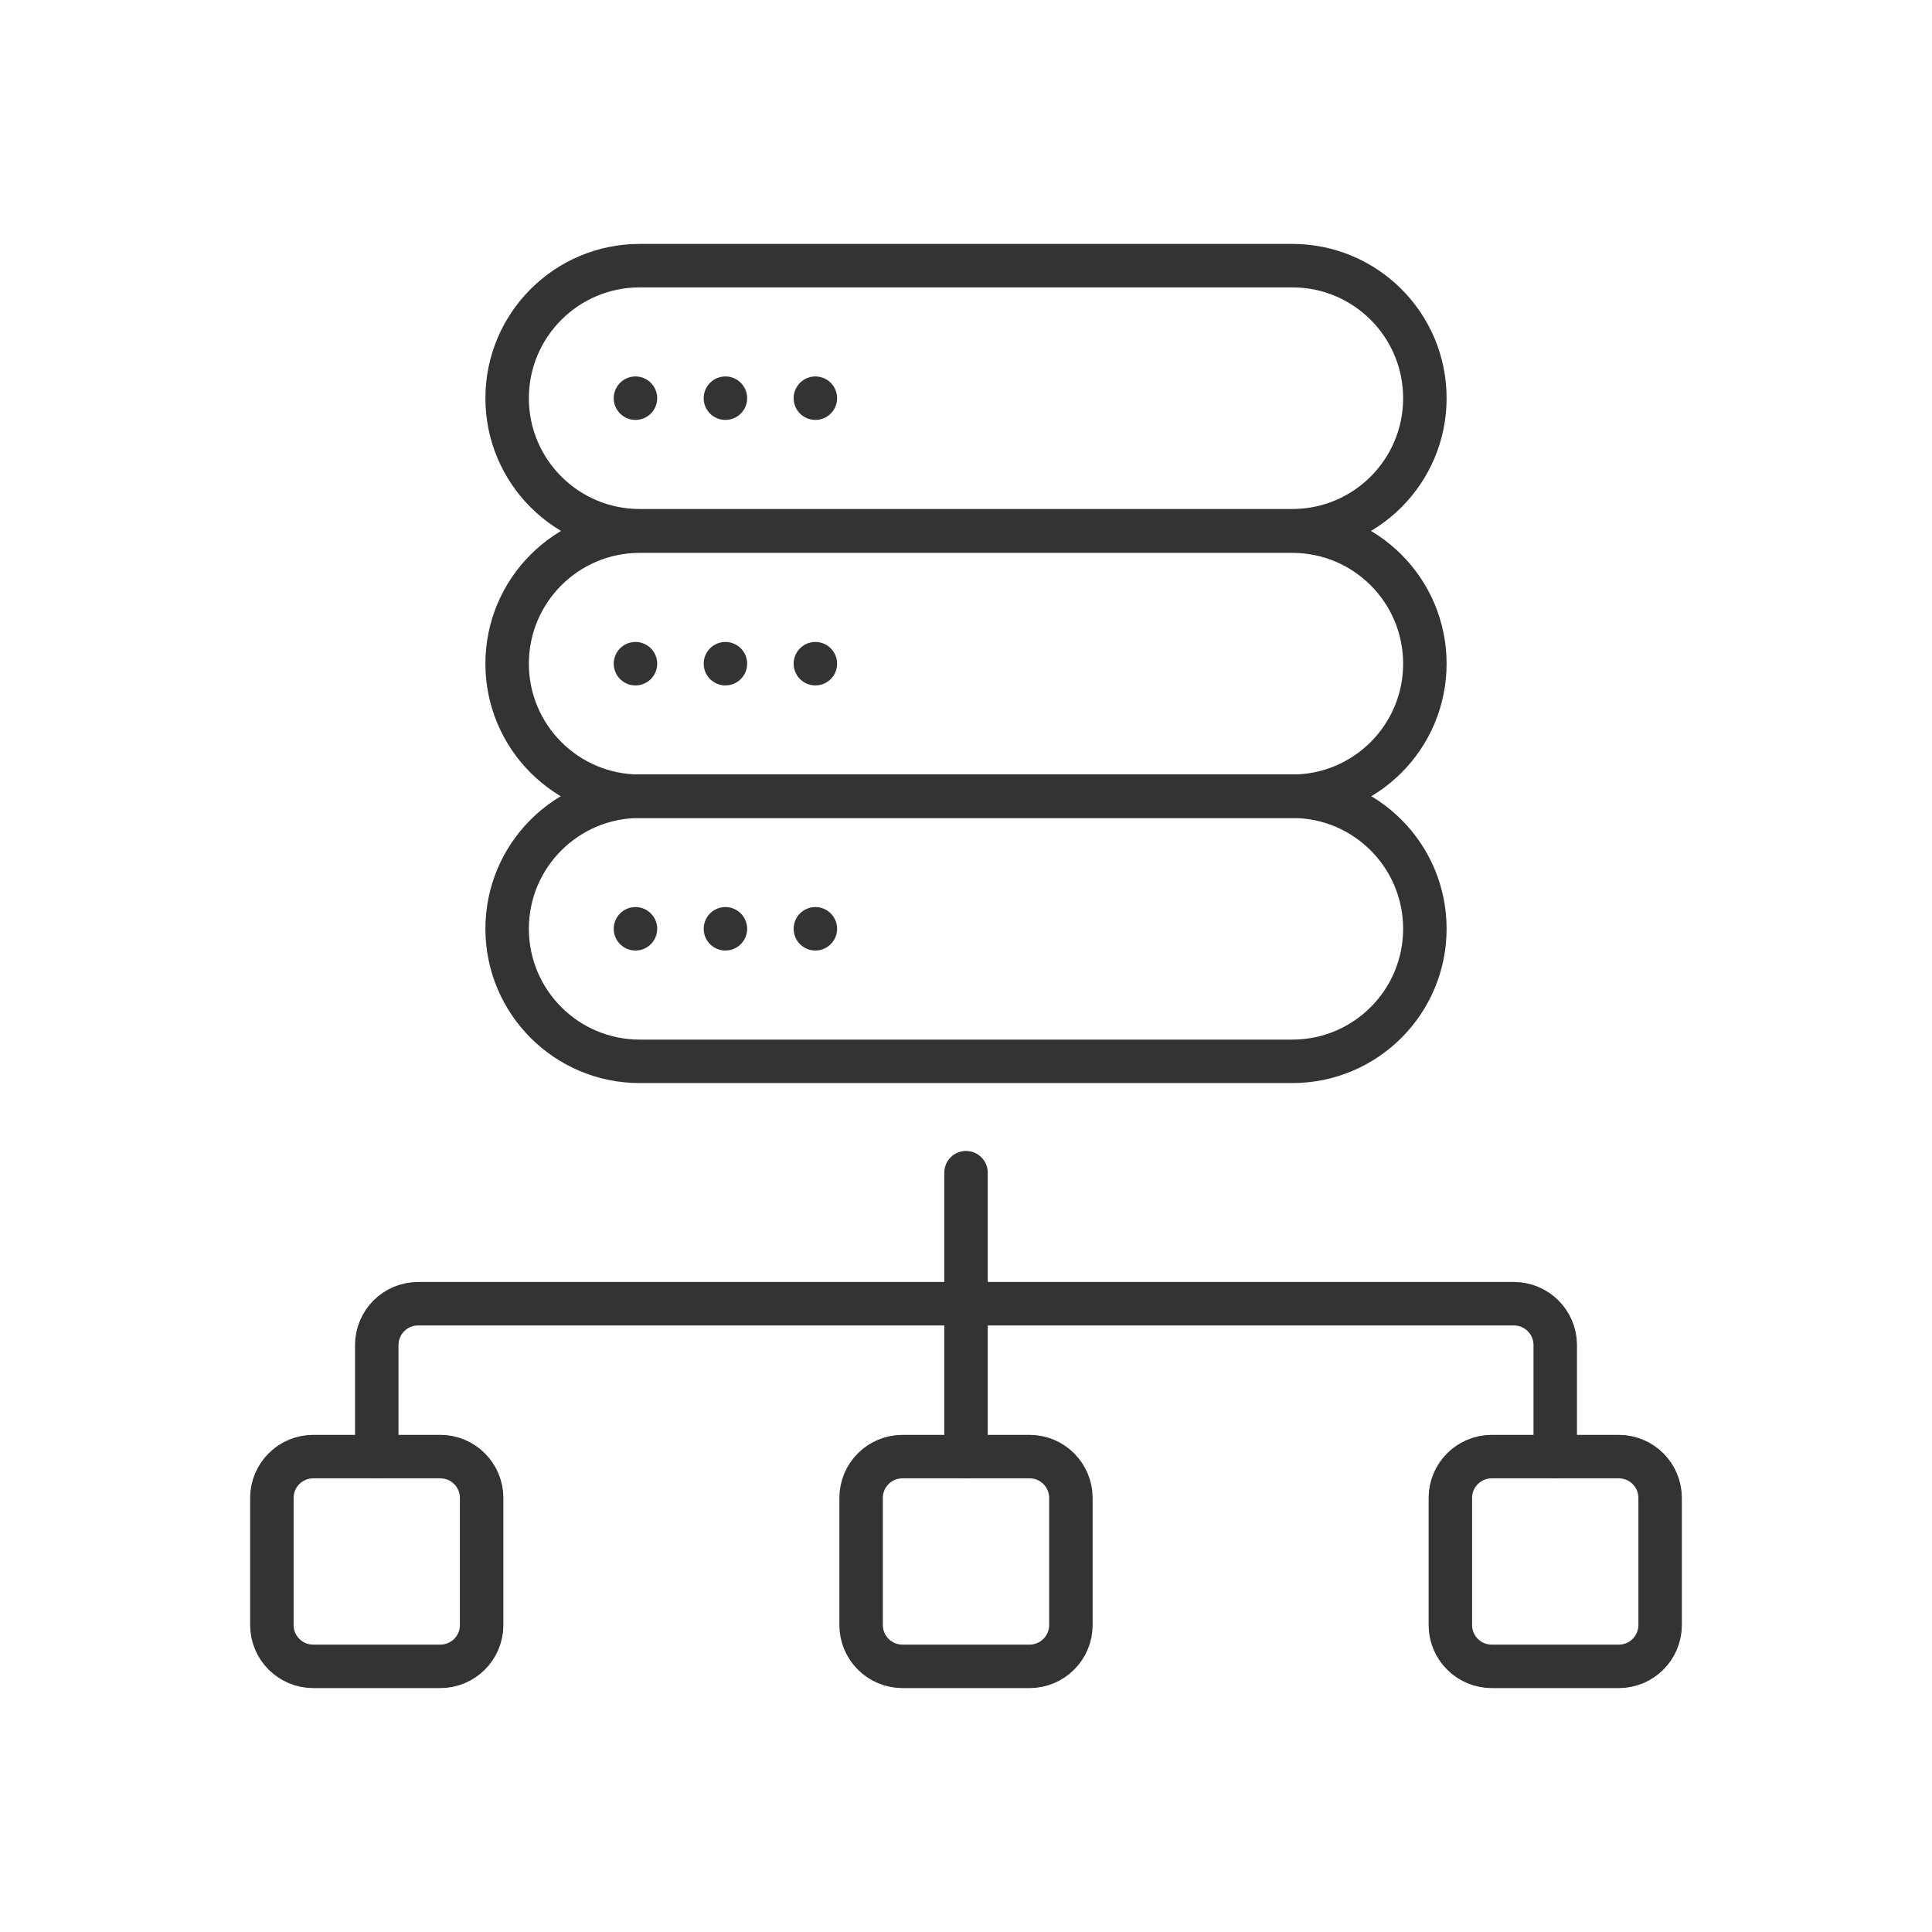 <?xml version="1.0" encoding="utf-8"?>
<!-- Generator: Adobe Illustrator 15.0.0, SVG Export Plug-In . SVG Version: 6.00 Build 0)  -->
<!DOCTYPE svg PUBLIC "-//W3C//DTD SVG 1.1//EN" "http://www.w3.org/Graphics/SVG/1.1/DTD/svg11.dtd">
<svg version="1.1" id="レイヤー_1" xmlns="http://www.w3.org/2000/svg" xmlns:xlink="http://www.w3.org/1999/xlink" x="0px"
	 y="0px" width="200px" height="200px" viewBox="0 0 200 200" enable-background="new 0 0 200 200" xml:space="preserve">
<g>
	<rect fill="none" width="200" height="200"/>
	<g>
		<g>
			<g>
				<g>
					
						<path fill="none" stroke="#333333" stroke-width="4.5" stroke-linecap="round" stroke-linejoin="round" stroke-miterlimit="10" d="
						M66.222,82.426h67.559c7.577,0,13.721,6.142,13.721,13.722l0,0c0,7.577-6.144,13.721-13.721,13.721H66.222
						c-7.577,0-13.723-6.145-13.723-13.721l0,0C52.499,88.568,58.645,82.426,66.222,82.426z"/>
					
						<path fill="none" stroke="#333333" stroke-width="4.5" stroke-linecap="round" stroke-linejoin="round" stroke-miterlimit="10" d="
						M66.222,54.983h67.559c7.577,0,13.721,6.144,13.721,13.721l0,0c0,7.579-6.144,13.722-13.721,13.722H66.222
						c-7.577,0-13.723-6.143-13.723-13.722l0,0C52.499,61.127,58.645,54.983,66.222,54.983z"/>
					
						<path fill="none" stroke="#333333" stroke-width="4.5" stroke-linecap="round" stroke-linejoin="round" stroke-miterlimit="10" d="
						M66.222,27.5h67.559c7.577,0,13.721,6.143,13.721,13.72l0,0c0,7.58-6.144,13.722-13.721,13.722H66.222
						c-7.577,0-13.723-6.142-13.723-13.722l0,0C52.499,33.643,58.645,27.5,66.222,27.5z"/>
				</g>
				<g>
					
						<line fill="none" stroke="#333333" stroke-width="4.5" stroke-linecap="round" stroke-linejoin="round" stroke-miterlimit="10" x1="84.407" y1="96.148" x2="84.407" y2="96.148"/>
					
						<line fill="none" stroke="#333333" stroke-width="4.5" stroke-linecap="round" stroke-linejoin="round" stroke-miterlimit="10" x1="75.095" y1="96.148" x2="75.095" y2="96.148"/>
					
						<line fill="none" stroke="#333333" stroke-width="4.5" stroke-linecap="round" stroke-linejoin="round" stroke-miterlimit="10" x1="65.783" y1="96.148" x2="65.783" y2="96.148"/>
				</g>
				<g>
					
						<line fill="none" stroke="#333333" stroke-width="4.5" stroke-linecap="round" stroke-linejoin="round" stroke-miterlimit="10" x1="84.407" y1="68.705" x2="84.407" y2="68.705"/>
					
						<line fill="none" stroke="#333333" stroke-width="4.5" stroke-linecap="round" stroke-linejoin="round" stroke-miterlimit="10" x1="75.095" y1="68.705" x2="75.095" y2="68.705"/>
					
						<line fill="none" stroke="#333333" stroke-width="4.5" stroke-linecap="round" stroke-linejoin="round" stroke-miterlimit="10" x1="65.783" y1="68.705" x2="65.783" y2="68.705"/>
				</g>
				<g>
					
						<line fill="none" stroke="#333333" stroke-width="4.5" stroke-linecap="round" stroke-linejoin="round" stroke-miterlimit="10" x1="84.407" y1="41.22" x2="84.407" y2="41.22"/>
					
						<line fill="none" stroke="#333333" stroke-width="4.5" stroke-linecap="round" stroke-linejoin="round" stroke-miterlimit="10" x1="75.095" y1="41.22" x2="75.095" y2="41.22"/>
					
						<line fill="none" stroke="#333333" stroke-width="4.5" stroke-linecap="round" stroke-linejoin="round" stroke-miterlimit="10" x1="65.783" y1="41.22" x2="65.783" y2="41.22"/>
				</g>
			</g>
		</g>
		
			<line fill="none" stroke="#333333" stroke-width="4.5" stroke-linecap="round" stroke-linejoin="round" stroke-miterlimit="10" x1="100.002" y1="121.396" x2="100.002" y2="150.786"/>
		
			<path fill="none" stroke="#333333" stroke-width="4.5" stroke-linecap="round" stroke-linejoin="round" stroke-miterlimit="10" d="
			M39.002,150.786v-11.544c0-2.363,1.916-4.281,4.278-4.281H156.72c2.364,0,4.278,1.918,4.278,4.281v11.544"/>
		
			<path fill="none" stroke="#333333" stroke-width="4.5" stroke-linecap="round" stroke-linejoin="round" stroke-miterlimit="10" d="
			M45.582,172.5H32.424c-2.361,0-4.28-1.914-4.28-4.277v-13.157c0-2.363,1.919-4.279,4.28-4.279h13.158
			c2.361,0,4.277,1.916,4.277,4.279v13.157C49.859,170.586,47.943,172.5,45.582,172.5z"/>
		
			<path fill="none" stroke="#333333" stroke-width="4.5" stroke-linecap="round" stroke-linejoin="round" stroke-miterlimit="10" d="
			M106.58,172.5H93.422c-2.363,0-4.28-1.914-4.28-4.277v-13.157c0-2.363,1.917-4.279,4.28-4.279h13.158
			c2.363,0,4.278,1.916,4.278,4.279v13.157C110.858,170.586,108.943,172.5,106.58,172.5z"/>
		
			<path fill="none" stroke="#333333" stroke-width="4.5" stroke-linecap="round" stroke-linejoin="round" stroke-miterlimit="10" d="
			M167.578,172.5H154.42c-2.361,0-4.279-1.914-4.279-4.277v-13.157c0-2.363,1.918-4.279,4.279-4.279h13.158
			c2.363,0,4.278,1.916,4.278,4.279v13.157C171.856,170.586,169.941,172.5,167.578,172.5z"/>
	</g>
</g>
</svg>
